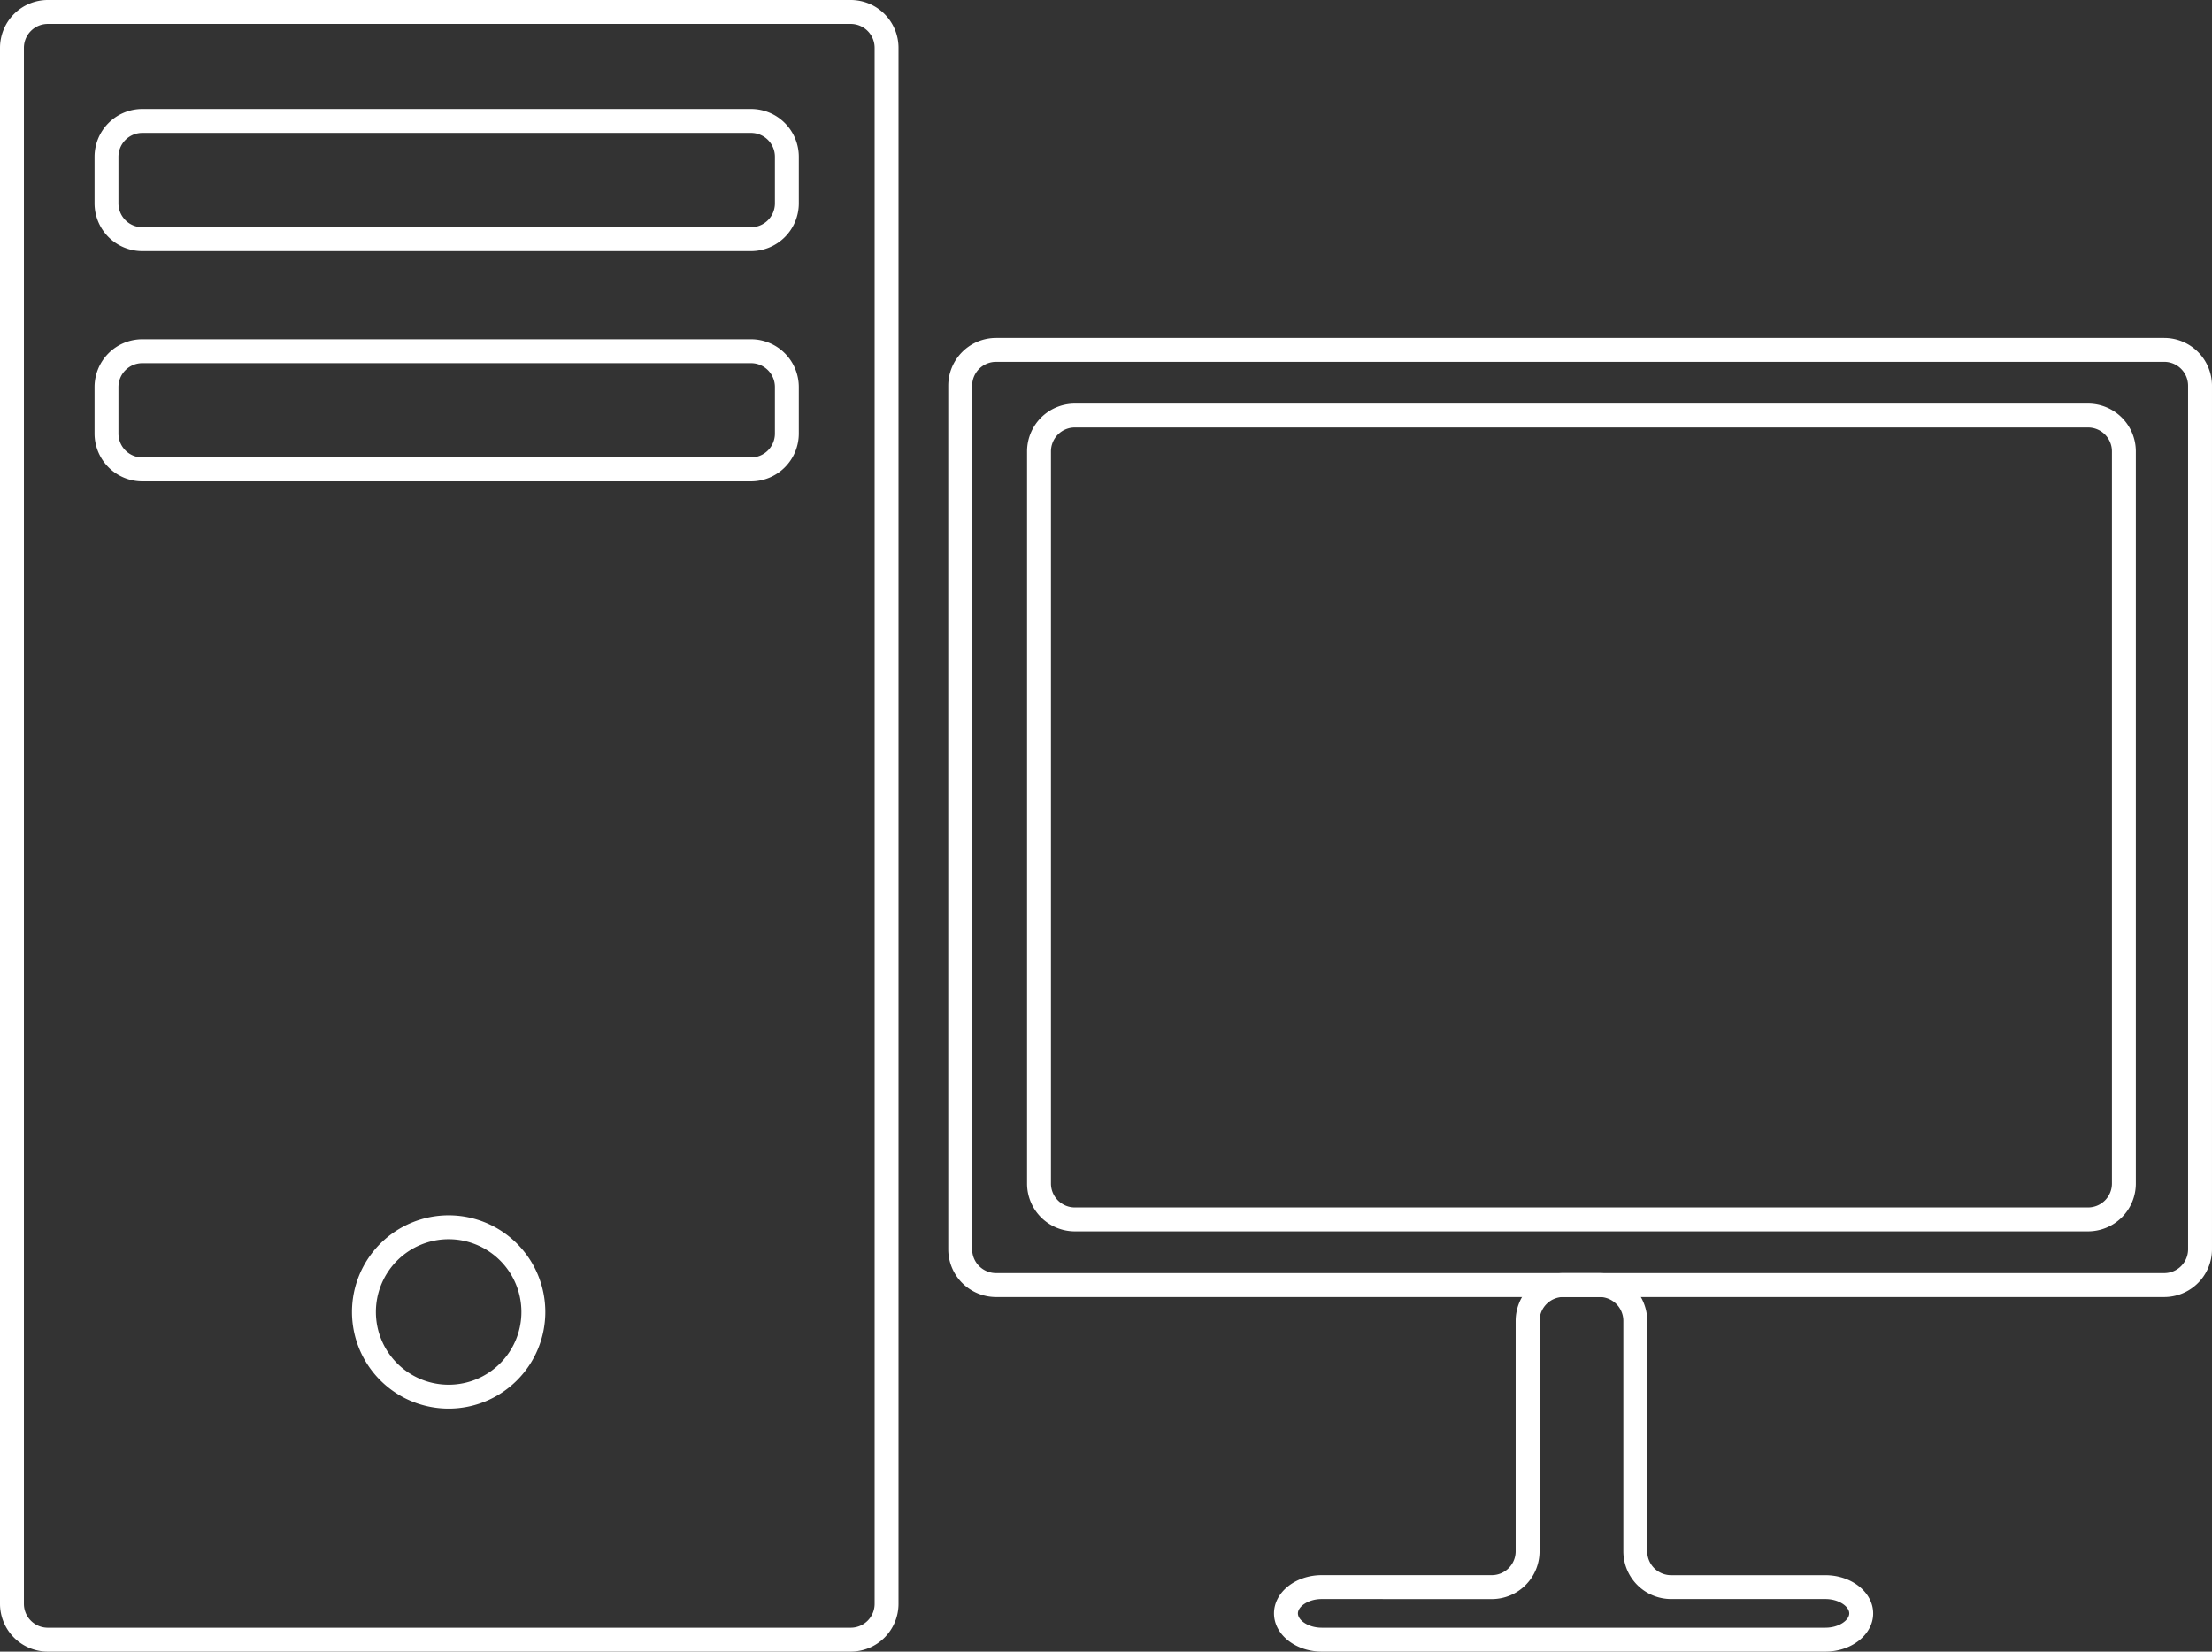 <svg id="pc" xmlns="http://www.w3.org/2000/svg" width="311.824" height="232.818" viewBox="0 0 311.824 232.818">
  <rect x="0" y="0" width="311.824" height="232.818" fill="#333333" stroke="none"/>
  <path id="Pfad_938" data-name="Pfad 938" d="M178.034,462.358H64.849a6.739,6.739,0,0,1-6.739-6.739V236.279a6.739,6.739,0,0,1,6.739-6.739H178.034a6.739,6.739,0,0,1,6.739,6.739v219.34a6.739,6.739,0,0,1-6.739,6.739ZM64.849,232.91a3.37,3.37,0,0,0-3.37,3.37v219.34a3.37,3.37,0,0,0,3.37,3.37H178.034a3.37,3.37,0,0,0,3.37-3.37V236.279a3.37,3.37,0,0,0-3.37-3.37Z" transform="translate(-58.11 -229.54)" fill="#fff"/>
  <path id="Pfad_939" data-name="Pfad 939" d="M626.219,506.1H461.549a6.739,6.739,0,0,1-6.739-6.739V377.639a6.739,6.739,0,0,1,6.739-6.739h164.67a6.739,6.739,0,0,1,6.739,6.739V499.356A6.739,6.739,0,0,1,626.219,506.1ZM461.549,374.27a3.37,3.37,0,0,0-3.37,3.37V499.356a3.37,3.37,0,0,0,3.37,3.37h164.67a3.37,3.37,0,0,0,3.37-3.37V377.639a3.37,3.37,0,0,0-3.37-3.37Z" transform="translate(-321.135 -323.266)" fill="#fff"/>
  <path id="Pfad_940" data-name="Pfad 940" d="M637.343,515.052H494.519a6.739,6.739,0,0,1-6.739-6.739v-103.2a6.739,6.739,0,0,1,6.739-6.739H637.343a6.739,6.739,0,0,1,6.739,6.739v103.2A6.739,6.739,0,0,1,637.343,515.052ZM494.519,401.74a3.37,3.37,0,0,0-3.37,3.37v103.2a3.37,3.37,0,0,0,3.37,3.37H637.343a3.37,3.37,0,0,0,3.37-3.37v-103.2a3.37,3.37,0,0,0-3.37-3.37Z" transform="translate(-342.995 -341.48)" fill="#fff"/>
  <path id="Pfad_941" data-name="Pfad 941" d="M668.805,815.469H597.819c-3.707,0-6.739-2.416-6.739-5.391s3.033-5.392,6.739-5.392h23.958a3.37,3.37,0,0,0,3.37-3.37V768.849a6.739,6.739,0,0,1,6.739-6.739h5.071a6.739,6.739,0,0,1,6.739,6.739v32.474a3.37,3.37,0,0,0,3.37,3.37h21.738c3.707,0,6.739,2.419,6.739,5.391S672.519,815.469,668.805,815.469Zm-70.986-7.413c-1.931,0-3.37,1.068-3.37,2.022s1.439,2.022,3.37,2.022h70.986c1.927,0,3.37-1.065,3.37-2.022s-1.442-2.022-3.37-2.022H647.067a6.739,6.739,0,0,1-6.739-6.739V768.849a3.37,3.37,0,0,0-3.37-3.37h-5.071a3.37,3.37,0,0,0-3.37,3.37v32.474a6.739,6.739,0,0,1-6.739,6.739Z" transform="translate(-411.486 -582.651)" fill="#fff"/>
  <path id="Pfad_942" data-name="Pfad 942" d="M218.987,765.184a13.627,13.627,0,1,1,13.627-13.627A13.627,13.627,0,0,1,218.987,765.184Zm0-23.884a10.257,10.257,0,1,0,10.257,10.257A10.257,10.257,0,0,0,218.987,741.3Z" transform="translate(-155.741 -566.619)" fill="#fff"/>
  <path id="Pfad_943" data-name="Pfad 943" d="M190.208,391.483h-85.8a6.739,6.739,0,0,1-6.739-6.739v-6.554a6.739,6.739,0,0,1,6.739-6.739h85.8a6.739,6.739,0,0,1,6.739,6.739v6.554A6.739,6.739,0,0,1,190.208,391.483Zm-85.8-16.663a3.37,3.37,0,0,0-3.37,3.37v6.554a3.37,3.37,0,0,0,3.37,3.37h85.8a3.37,3.37,0,0,0,3.37-3.37v-6.554a3.37,3.37,0,0,0-3.37-3.37Z" transform="translate(-84.34 -323.631)" fill="#fff"/>
  <path id="Pfad_944" data-name="Pfad 944" d="M190.208,295.173h-85.8a6.739,6.739,0,0,1-6.739-6.739v-6.554a6.739,6.739,0,0,1,6.739-6.739h85.8a6.739,6.739,0,0,1,6.739,6.739v6.554a6.739,6.739,0,0,1-6.739,6.739Zm-85.8-16.663a3.37,3.37,0,0,0-3.37,3.37v6.554a3.37,3.37,0,0,0,3.37,3.37h85.8a3.37,3.37,0,0,0,3.37-3.37v-6.554a3.37,3.37,0,0,0-3.37-3.37Z" transform="translate(-84.34 -259.774)" fill="#fff"/>
</svg>
